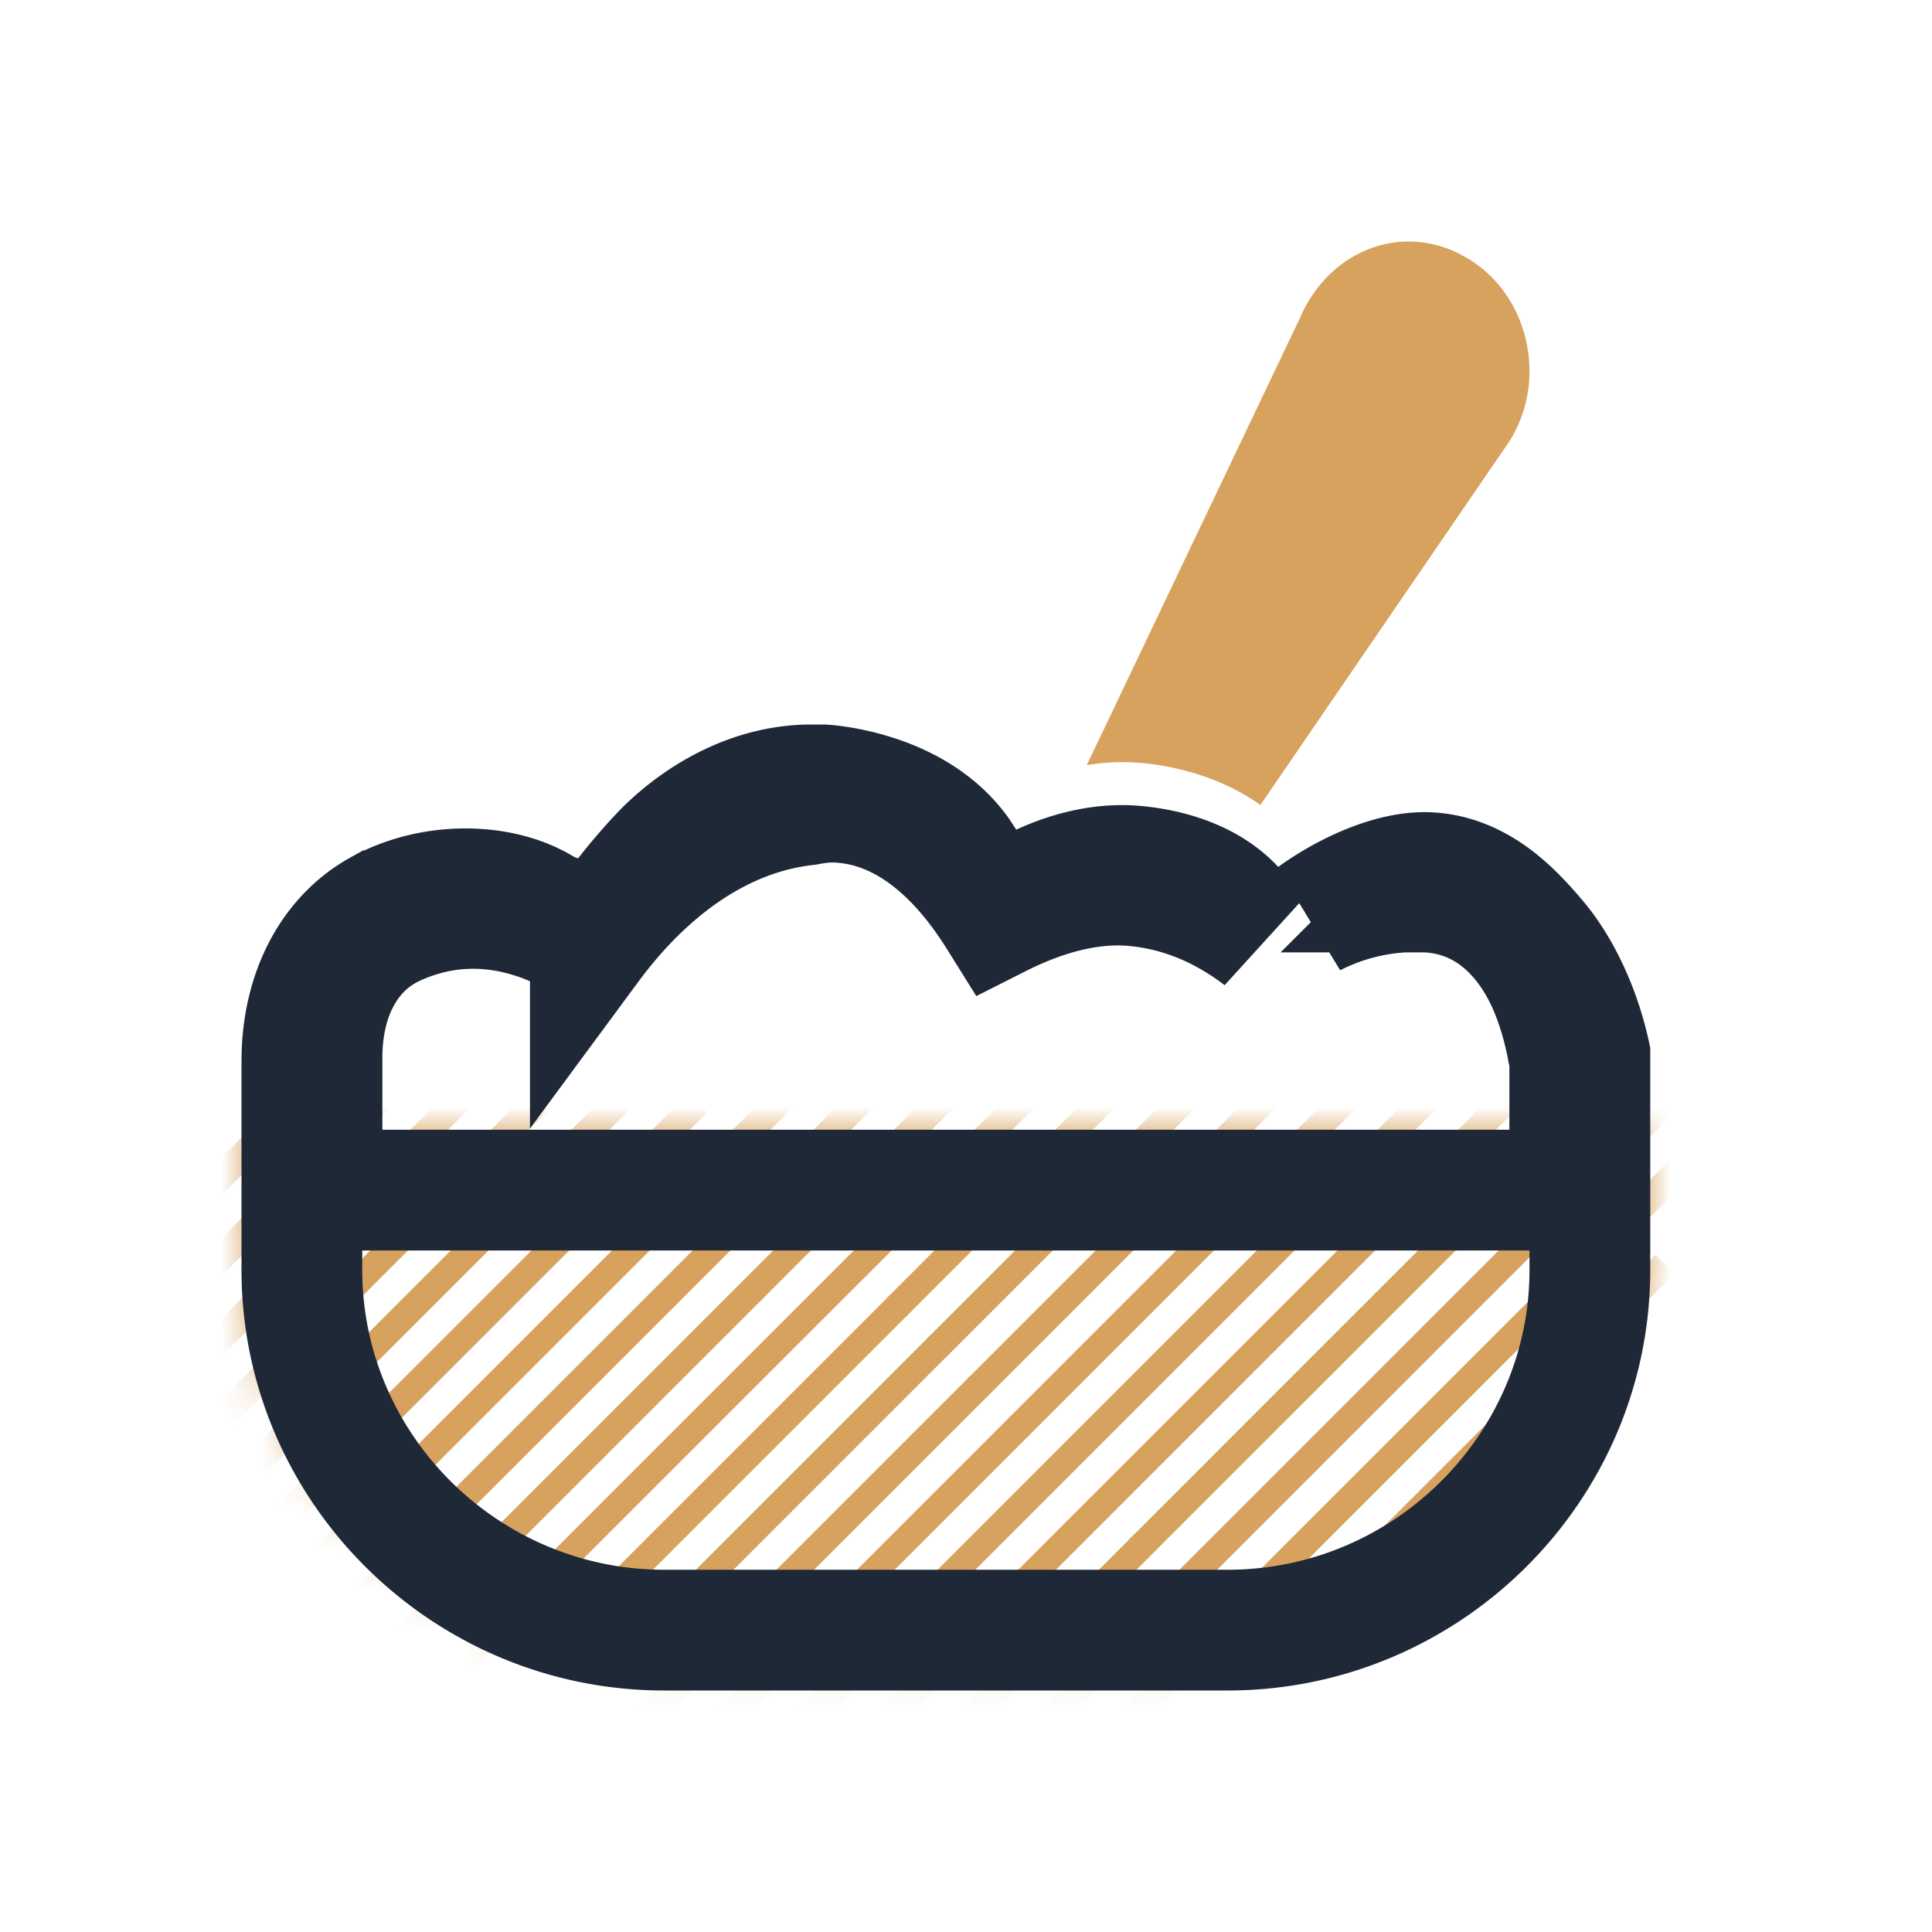 <svg width="48" height="48" fill="none" xmlns="http://www.w3.org/2000/svg"><mask id="a" style="mask-type:alpha" maskUnits="userSpaceOnUse" x="6" y="28" width="35" height="14"><path d="M6 30.639c0 5.776 4.724 10.5 10.5 10.5h14c5.776 0 10.5-4.724 10.5-10.5v-2.625H6v2.625Z" fill="#D9D9D9"/></mask><g mask="url(#a)" fill-rule="evenodd" clip-rule="evenodd" fill="#D7A25E"><path d="M31.58 21.634 21.5 31.716l-.464-.465L31.116 21.17l.465.464ZM29.578 19.631 19.497 29.713l-.464-.464 10.081-10.082.464.464ZM30.58 20.633 20.497 30.715l-.464-.464 10.081-10.082.464.464ZM28.577 18.63 18.495 28.712l-.464-.464 10.082-10.082.464.464Z"/><path d="M21.568 31.646 11.487 41.727l-.464-.464 10.081-10.081.464.464ZM19.566 29.643 9.484 39.724l-.464-.464L19.102 29.18l.464.464ZM17.564 27.64 7.482 37.723l-.464-.464 10.081-10.081.465.464ZM15.561 25.638 5.48 35.72l-.464-.464 10.082-10.082.464.464ZM13.559 23.636 3.477 33.718l-.464-.465 10.082-10.081.464.464ZM20.567 30.645 10.486 40.726l-.464-.464 10.081-10.081.464.464ZM18.565 28.642 8.483 38.723l-.464-.464L18.1 28.178l.464.464ZM16.563 26.64 6.48 36.72l-.464-.463 10.082-10.082.463.464ZM14.56 24.637 4.478 34.72l-.464-.464 10.082-10.082.464.464ZM12.558 22.634 2.476 32.716l-.464-.464L12.094 22.17l.464.464ZM49.602 19.631 39.521 29.713l-.464-.464 10.081-10.082.464.464ZM50.603 20.633 40.522 30.715l-.464-.464 10.081-10.082.464.464ZM48.601 18.63 38.52 28.712l-.465-.464 10.082-10.082.464.464ZM41.593 31.646 31.51 41.728l-.464-.464L41.13 31.182l.464.464Z"/><path d="M39.59 29.643 29.51 39.725l-.464-.464 10.081-10.082.465.464ZM37.588 27.641 27.506 37.723l-.463-.464 10.081-10.082.464.464ZM35.586 25.639 25.504 35.72l-.464-.465L35.12 25.175l.465.464ZM33.583 23.636 23.502 33.718l-.464-.464 10.081-10.082.464.464ZM40.592 30.645 30.51 40.726l-.464-.464 10.082-10.081.464.464ZM38.59 28.642 28.506 38.724l-.463-.464 10.081-10.082.464.464ZM36.587 26.64 26.505 36.72l-.464-.464 10.082-10.081.464.464ZM34.584 24.638 24.503 34.719l-.464-.464L34.12 24.174l.464.464ZM32.582 22.635 22.5 32.717l-.464-.465 10.082-10.081.464.464Z"/><path d="M29.578 39.655 19.497 49.737l-.464-.464 10.081-10.082.464.464ZM27.576 37.654 17.494 47.734l-.464-.464L27.112 37.19l.464.464ZM25.573 35.651 15.492 45.733l-.464-.464 10.081-10.082.464.464ZM23.571 33.648 13.489 43.73l-.464-.464 10.082-10.082.464.464ZM30.58 40.657 20.498 50.739l-.464-.464 10.082-10.082.464.464ZM28.577 38.654 18.495 48.736l-.464-.464L28.113 38.19l.464.465ZM26.575 36.652 16.493 46.734l-.464-.464 10.082-10.082.464.464ZM24.572 34.65 14.491 44.732l-.464-.464 10.081-10.082.464.464ZM22.57 32.647 12.488 42.73l-.464-.464 10.082-10.082.464.464ZM31.58 21.634 21.5 31.716l-.465-.465L31.117 21.17l.464.464ZM29.578 19.631 19.497 29.713l-.464-.464 10.081-10.082.464.464ZM30.58 20.633 20.498 30.715l-.464-.464 10.082-10.082.464.464ZM28.577 18.63 18.495 28.712l-.464-.464 10.082-10.082.464.464Z"/><path d="M21.569 31.646 11.486 41.728l-.464-.464 10.081-10.082.465.464ZM19.566 29.643 9.485 39.725l-.464-.464 10.081-10.082.464.464ZM17.564 27.641 7.482 37.723l-.464-.464L17.1 27.177l.464.464ZM15.561 25.639 5.48 35.72l-.465-.465 10.082-10.081.464.464ZM13.559 23.636 3.477 33.718l-.464-.464 10.082-10.082.464.464ZM20.567 30.645 10.486 40.726l-.464-.464 10.081-10.081.464.464ZM18.565 28.642 8.483 38.724l-.464-.464 10.082-10.082.464.464ZM16.563 26.64 6.48 36.72l-.464-.464 10.082-10.081.464.464ZM14.56 24.638 4.478 34.719l-.464-.464 10.082-10.081.464.464ZM12.558 22.635 2.476 32.717l-.464-.465 10.082-10.081.464.464Z"/><path d="M9.554 39.655-.527 49.737l-.464-.464L9.09 39.191l.464.464ZM7.552 37.654-2.53 47.734l-.464-.464L7.088 37.19l.464.464ZM10.555 40.657.474 50.739l-.464-.464L10.09 40.193l.464.464ZM8.553 38.654-1.529 48.736l-.464-.464L8.09 38.19l.464.465ZM6.55 36.652-3.53 46.734l-.464-.464L6.087 36.188l.464.464ZM41.593 31.646 31.51 41.727l-.464-.464L41.13 31.182l.464.464ZM39.59 29.643 29.51 39.724l-.464-.464L39.126 29.18l.464.464ZM37.588 27.64 27.506 37.723l-.464-.464 10.082-10.081.464.464ZM35.585 25.638 25.504 35.72l-.464-.464L35.12 25.174l.464.464ZM33.583 23.636 23.502 33.718l-.464-.465 10.081-10.081.464.464ZM40.592 30.645 30.51 40.726l-.464-.464 10.082-10.081.464.464ZM38.589 28.642 28.507 38.723l-.464-.464 10.082-10.081.464.464ZM36.587 26.64 26.505 36.72l-.464-.463 10.082-10.082.464.464ZM34.584 24.637 24.503 34.72l-.464-.464L34.12 24.173l.464.464ZM32.582 22.634 22.5 32.716l-.464-.464L32.118 22.17l.464.464Z"/><path d="M29.578 39.655 19.497 49.737l-.464-.465 10.081-10.081.464.464ZM27.576 37.653 17.494 47.735l-.464-.464L27.11 37.189l.465.464ZM25.573 35.65 15.492 45.733l-.464-.464 10.081-10.081.464.464ZM23.57 33.648 13.49 43.729l-.465-.464 10.082-10.081.464.464ZM30.58 40.656 20.497 50.738l-.464-.464 10.081-10.082.464.464ZM28.577 38.654 18.495 48.736l-.464-.464L28.113 38.19l.464.464ZM26.575 36.651 16.493 46.733l-.464-.464 10.082-10.081.464.463ZM24.572 34.65 14.49 44.73l-.464-.464 10.082-10.082.464.465ZM22.57 32.647 12.488 42.728l-.464-.464 10.082-10.081.464.464Z"/></g><path d="M16.438 21.211c.414-.435 1.803-1.711 3.726-1.711h.287c.139.009.702.06 1.37.287.729.248 1.477.671 1.993 1.376l.003.004.014.02.037.058.01.014.002.004c.034.053.095.147.163.24l.725.984 1.111-.513c.474-.22 1.308-.522 2.227-.464.631.043 1.802.244 2.555 1.051l.68.728c-.755-.582-1.85-1.183-3.244-1.288h-.004c-1.278-.093-2.494.388-3.29.79a9.787 9.787 0 0 0-.299-.451c-.64-.914-1.886-2.34-3.733-2.41-.3-.013-.61.046-.723.068-2.189.243-3.797 1.615-4.784 2.741-.222.255-.422.505-.597.742a6.213 6.213 0 0 0-.057-.036l.939-1.202c.261-.334.558-.684.889-1.032Zm19 .95a5.605 5.605 0 0 0-2.826.61l.028-.02c.632-.46 1.748-1.062 2.734-1.074 1.34.003 2.236 1.004 2.789 1.65.493.581.831 1.276 1.052 1.88a7.654 7.654 0 0 1 .285.985v5.359c0 4.913-4.045 8.949-9 8.949h-14c-4.955 0-9-4.036-9-8.949v-5.22c.012-1.764.792-3.075 1.913-3.703h.001c1.324-.744 3.048-.696 4.087-.047l.017.011a.04.04 0 0 0 .004.002l.555.553c-1.07-.534-2.605-.909-4.273-.143l-.003.002c-.93.429-1.374 1.215-1.578 1.823-.201.596-.223 1.16-.223 1.443V29.568h31V26.333l-.032-.154a2.311 2.311 0 0 1-.01-.052c-.043-.229-.195-1.044-.564-1.814-.401-.84-1.28-2.071-2.955-2.151h-.002Zm-20.887.644h-.003.003Z" stroke="#1F2837" stroke-width="3"/><path d="M32.304 7.887c.438-1.02 1.305-1.7 2.274-1.854a2.764 2.764 0 0 1 1.749.31c1.617.849 2.178 3.05 1.165 4.634L31.314 20c-1.123-.803-2.42-1.004-3.032-1.05A5.344 5.344 0 0 0 27 19.01l5.304-11.124Z" fill="#D7A25E"/></svg>